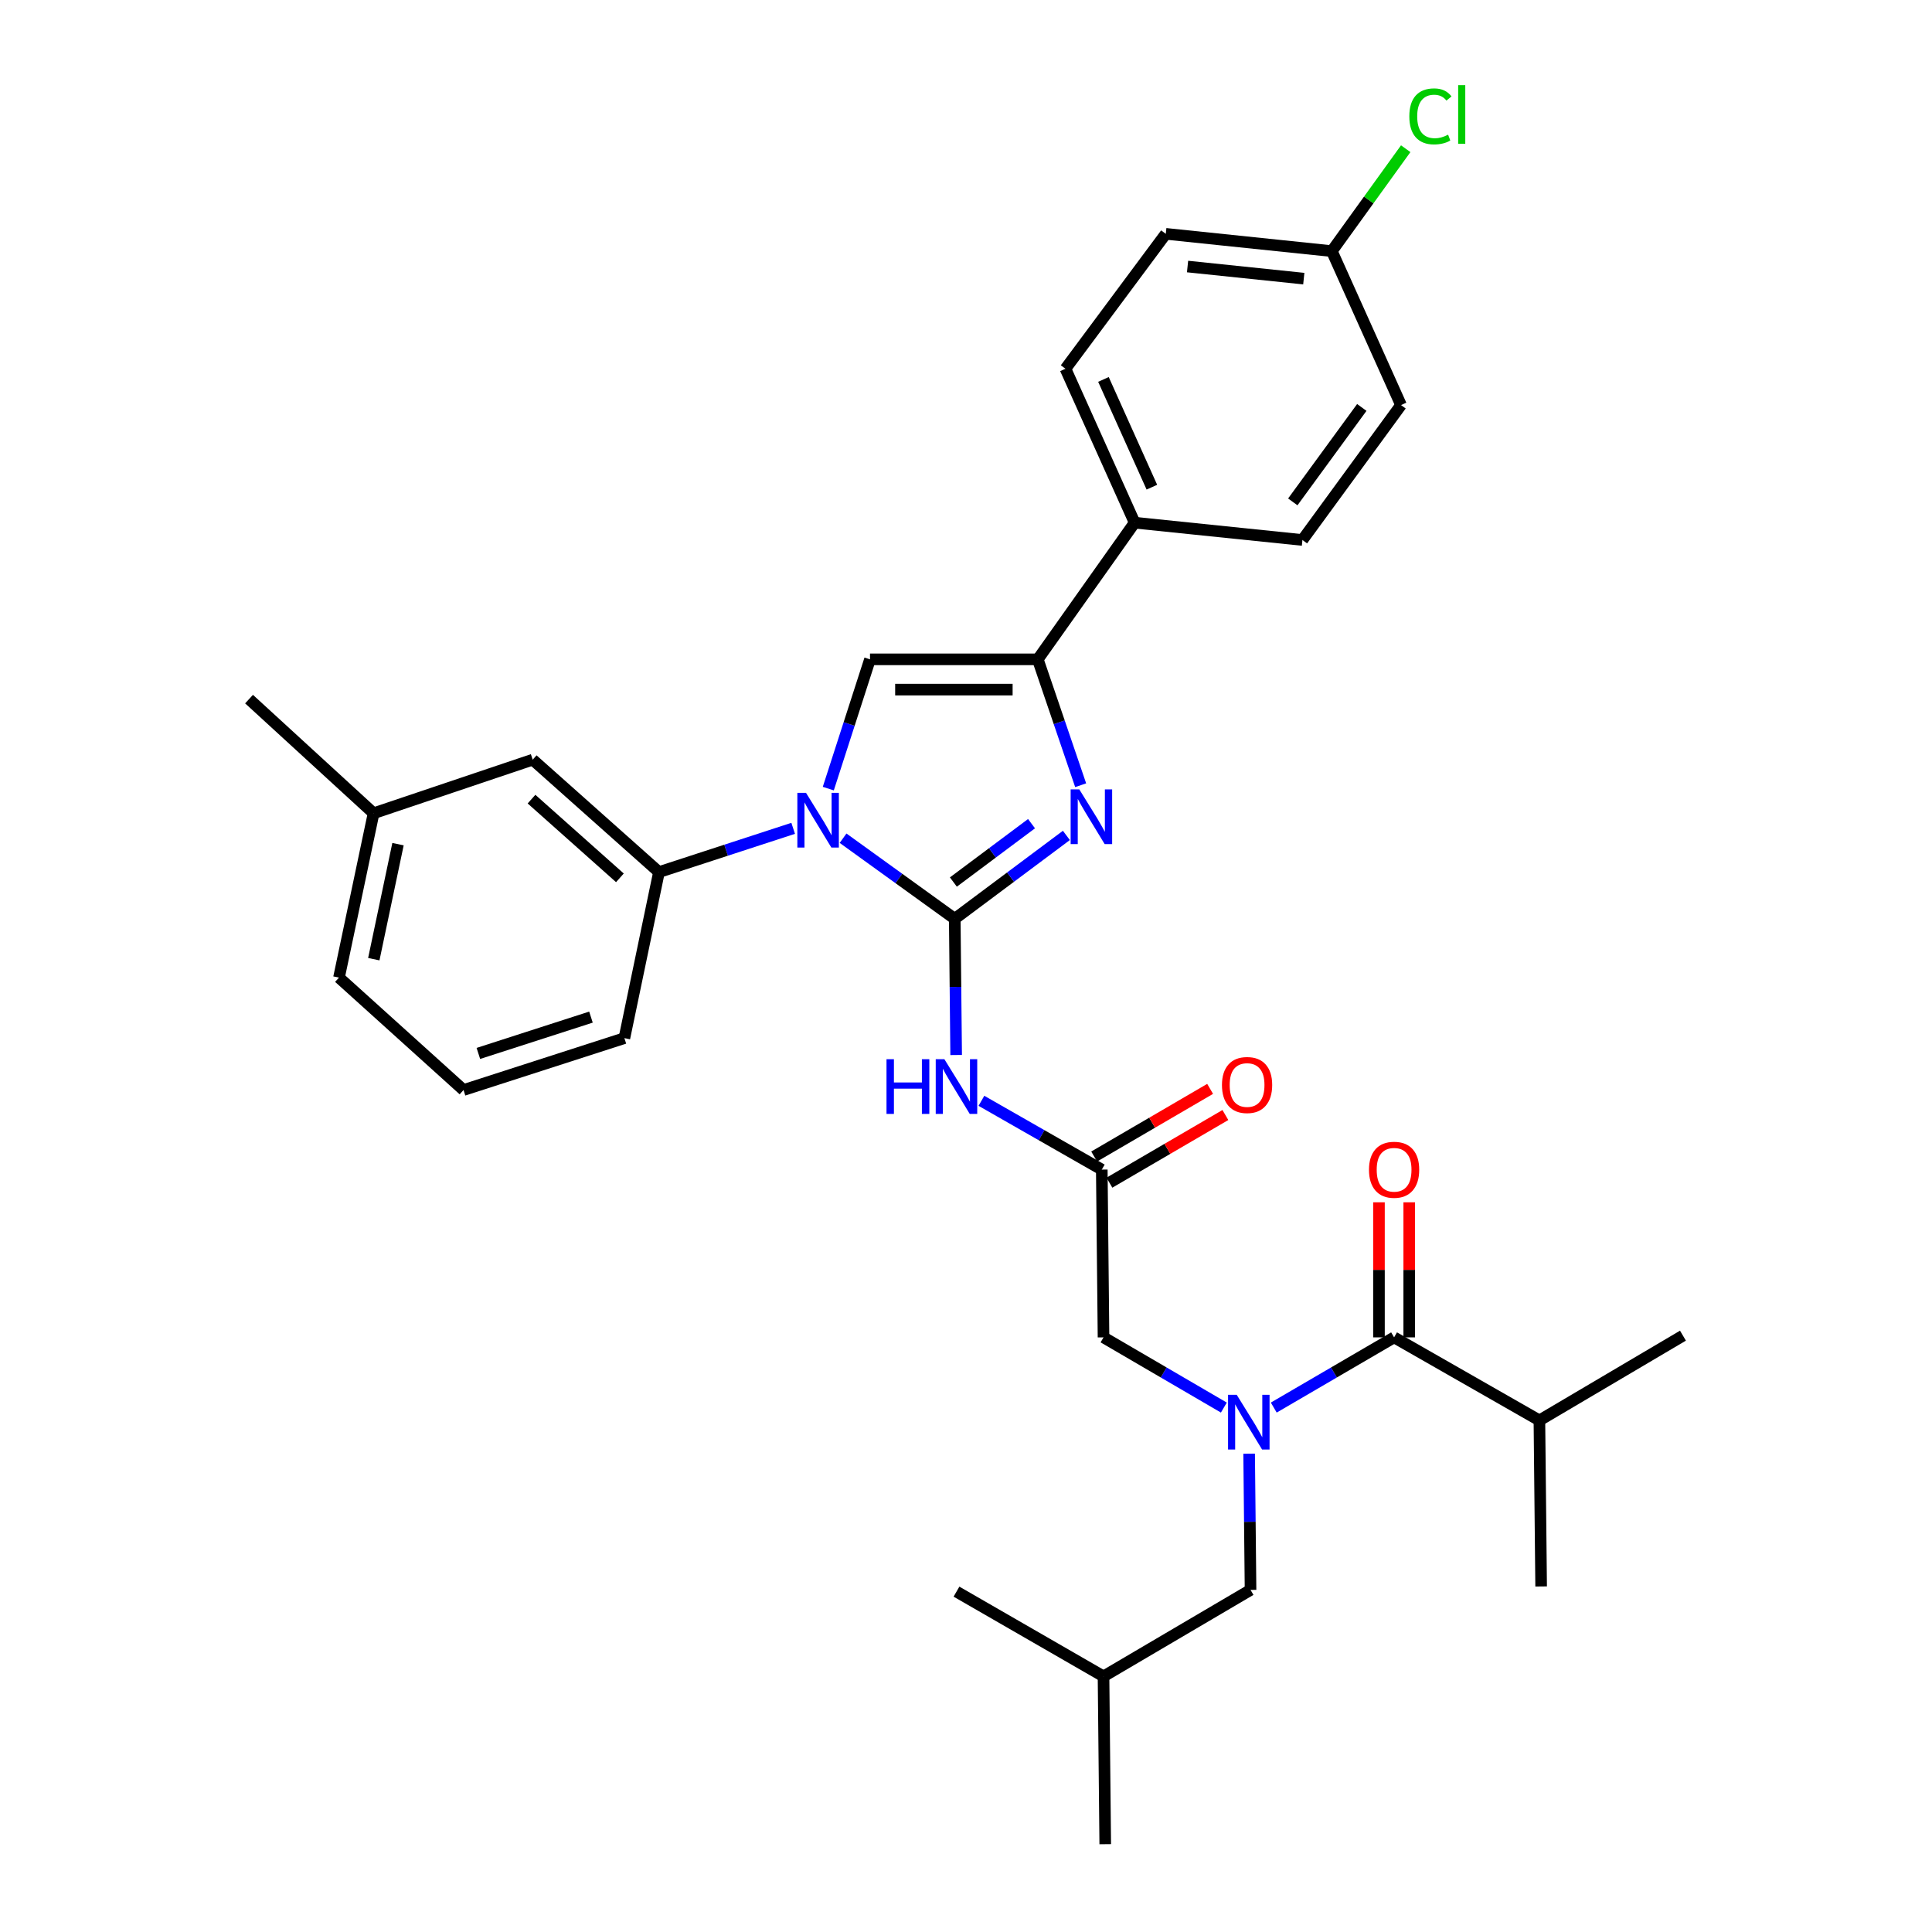 <?xml version='1.0' encoding='iso-8859-1'?>
<svg version='1.1' baseProfile='full'
              xmlns='http://www.w3.org/2000/svg'
                      xmlns:rdkit='http://www.rdkit.org/xml'
                      xmlns:xlink='http://www.w3.org/1999/xlink'
                  xml:space='preserve'
width='1000px' height='1000px' viewBox='0 0 1000 1000'>
<!-- END OF HEADER -->
<rect style='opacity:1.0;fill:#FFFFFF;stroke:none' width='1000' height='1000' x='0' y='0'> </rect>
<path class='bond-0' d='M 633.464,728.56 L 602.322,710.39' style='fill:none;fill-rule:evenodd;stroke:#0000FF;stroke-width:6px;stroke-linecap:butt;stroke-linejoin:miter;stroke-opacity:1' />
<path class='bond-0' d='M 602.322,710.39 L 571.18,692.221' style='fill:none;fill-rule:evenodd;stroke:#000000;stroke-width:6px;stroke-linecap:butt;stroke-linejoin:miter;stroke-opacity:1' />
<path class='bond-1' d='M 659.298,728.56 L 690.44,710.39' style='fill:none;fill-rule:evenodd;stroke:#0000FF;stroke-width:6px;stroke-linecap:butt;stroke-linejoin:miter;stroke-opacity:1' />
<path class='bond-1' d='M 690.44,710.39 L 721.582,692.221' style='fill:none;fill-rule:evenodd;stroke:#000000;stroke-width:6px;stroke-linecap:butt;stroke-linejoin:miter;stroke-opacity:1' />
<path class='bond-2' d='M 646.55,752.428 L 646.914,787.681' style='fill:none;fill-rule:evenodd;stroke:#0000FF;stroke-width:6px;stroke-linecap:butt;stroke-linejoin:miter;stroke-opacity:1' />
<path class='bond-2' d='M 646.914,787.681 L 647.278,822.935' style='fill:none;fill-rule:evenodd;stroke:#000000;stroke-width:6px;stroke-linecap:butt;stroke-linejoin:miter;stroke-opacity:1' />
<path class='bond-3' d='M 796.792,735.2 L 797.689,821.15' style='fill:none;fill-rule:evenodd;stroke:#000000;stroke-width:6px;stroke-linecap:butt;stroke-linejoin:miter;stroke-opacity:1' />
<path class='bond-4' d='M 796.792,735.2 L 871.097,691.333' style='fill:none;fill-rule:evenodd;stroke:#000000;stroke-width:6px;stroke-linecap:butt;stroke-linejoin:miter;stroke-opacity:1' />
<path class='bond-5' d='M 796.792,735.2 L 721.582,692.221' style='fill:none;fill-rule:evenodd;stroke:#000000;stroke-width:6px;stroke-linecap:butt;stroke-linejoin:miter;stroke-opacity:1' />
<path class='bond-6' d='M 729.416,692.221 L 729.416,657.267' style='fill:none;fill-rule:evenodd;stroke:#000000;stroke-width:6px;stroke-linecap:butt;stroke-linejoin:miter;stroke-opacity:1' />
<path class='bond-6' d='M 729.416,657.267 L 729.416,622.313' style='fill:none;fill-rule:evenodd;stroke:#FF0000;stroke-width:6px;stroke-linecap:butt;stroke-linejoin:miter;stroke-opacity:1' />
<path class='bond-6' d='M 713.749,692.221 L 713.749,657.267' style='fill:none;fill-rule:evenodd;stroke:#000000;stroke-width:6px;stroke-linecap:butt;stroke-linejoin:miter;stroke-opacity:1' />
<path class='bond-6' d='M 713.749,657.267 L 713.749,622.313' style='fill:none;fill-rule:evenodd;stroke:#FF0000;stroke-width:6px;stroke-linecap:butt;stroke-linejoin:miter;stroke-opacity:1' />
<path class='bond-7' d='M 647.278,822.935 L 571.18,867.699' style='fill:none;fill-rule:evenodd;stroke:#000000;stroke-width:6px;stroke-linecap:butt;stroke-linejoin:miter;stroke-opacity:1' />
<path class='bond-8' d='M 571.18,867.699 L 495.074,823.831' style='fill:none;fill-rule:evenodd;stroke:#000000;stroke-width:6px;stroke-linecap:butt;stroke-linejoin:miter;stroke-opacity:1' />
<path class='bond-9' d='M 571.18,867.699 L 572.068,954.545' style='fill:none;fill-rule:evenodd;stroke:#000000;stroke-width:6px;stroke-linecap:butt;stroke-linejoin:miter;stroke-opacity:1' />
<path class='bond-10' d='M 507.979,569.778 L 539.131,587.58' style='fill:none;fill-rule:evenodd;stroke:#0000FF;stroke-width:6px;stroke-linecap:butt;stroke-linejoin:miter;stroke-opacity:1' />
<path class='bond-10' d='M 539.131,587.58 L 570.283,605.382' style='fill:none;fill-rule:evenodd;stroke:#000000;stroke-width:6px;stroke-linecap:butt;stroke-linejoin:miter;stroke-opacity:1' />
<path class='bond-11' d='M 494.905,546.072 L 494.541,510.818' style='fill:none;fill-rule:evenodd;stroke:#0000FF;stroke-width:6px;stroke-linecap:butt;stroke-linejoin:miter;stroke-opacity:1' />
<path class='bond-11' d='M 494.541,510.818 L 494.177,475.565' style='fill:none;fill-rule:evenodd;stroke:#000000;stroke-width:6px;stroke-linecap:butt;stroke-linejoin:miter;stroke-opacity:1' />
<path class='bond-12' d='M 574.231,612.149 L 604.243,594.642' style='fill:none;fill-rule:evenodd;stroke:#000000;stroke-width:6px;stroke-linecap:butt;stroke-linejoin:miter;stroke-opacity:1' />
<path class='bond-12' d='M 604.243,594.642 L 634.255,577.134' style='fill:none;fill-rule:evenodd;stroke:#FF0000;stroke-width:6px;stroke-linecap:butt;stroke-linejoin:miter;stroke-opacity:1' />
<path class='bond-12' d='M 566.336,598.616 L 596.349,581.109' style='fill:none;fill-rule:evenodd;stroke:#000000;stroke-width:6px;stroke-linecap:butt;stroke-linejoin:miter;stroke-opacity:1' />
<path class='bond-12' d='M 596.349,581.109 L 626.361,563.602' style='fill:none;fill-rule:evenodd;stroke:#FF0000;stroke-width:6px;stroke-linecap:butt;stroke-linejoin:miter;stroke-opacity:1' />
<path class='bond-13' d='M 570.283,605.382 L 571.18,692.221' style='fill:none;fill-rule:evenodd;stroke:#000000;stroke-width:6px;stroke-linecap:butt;stroke-linejoin:miter;stroke-opacity:1' />
<path class='bond-14' d='M 436.37,433.856 L 465.274,454.71' style='fill:none;fill-rule:evenodd;stroke:#0000FF;stroke-width:6px;stroke-linecap:butt;stroke-linejoin:miter;stroke-opacity:1' />
<path class='bond-14' d='M 465.274,454.71 L 494.177,475.565' style='fill:none;fill-rule:evenodd;stroke:#000000;stroke-width:6px;stroke-linecap:butt;stroke-linejoin:miter;stroke-opacity:1' />
<path class='bond-15' d='M 428.723,408.187 L 439.517,374.73' style='fill:none;fill-rule:evenodd;stroke:#0000FF;stroke-width:6px;stroke-linecap:butt;stroke-linejoin:miter;stroke-opacity:1' />
<path class='bond-15' d='M 439.517,374.73 L 450.31,341.273' style='fill:none;fill-rule:evenodd;stroke:#000000;stroke-width:6px;stroke-linecap:butt;stroke-linejoin:miter;stroke-opacity:1' />
<path class='bond-16' d='M 410.544,428.743 L 375.815,440.068' style='fill:none;fill-rule:evenodd;stroke:#0000FF;stroke-width:6px;stroke-linecap:butt;stroke-linejoin:miter;stroke-opacity:1' />
<path class='bond-16' d='M 375.815,440.068 L 341.085,451.394' style='fill:none;fill-rule:evenodd;stroke:#000000;stroke-width:6px;stroke-linecap:butt;stroke-linejoin:miter;stroke-opacity:1' />
<path class='bond-17' d='M 494.177,475.565 L 523.067,453.988' style='fill:none;fill-rule:evenodd;stroke:#000000;stroke-width:6px;stroke-linecap:butt;stroke-linejoin:miter;stroke-opacity:1' />
<path class='bond-17' d='M 523.067,453.988 L 551.958,432.411' style='fill:none;fill-rule:evenodd;stroke:#0000FF;stroke-width:6px;stroke-linecap:butt;stroke-linejoin:miter;stroke-opacity:1' />
<path class='bond-17' d='M 493.469,456.539 L 513.692,441.435' style='fill:none;fill-rule:evenodd;stroke:#000000;stroke-width:6px;stroke-linecap:butt;stroke-linejoin:miter;stroke-opacity:1' />
<path class='bond-17' d='M 513.692,441.435 L 533.916,426.331' style='fill:none;fill-rule:evenodd;stroke:#0000FF;stroke-width:6px;stroke-linecap:butt;stroke-linejoin:miter;stroke-opacity:1' />
<path class='bond-18' d='M 559.349,406.429 L 548.253,373.851' style='fill:none;fill-rule:evenodd;stroke:#0000FF;stroke-width:6px;stroke-linecap:butt;stroke-linejoin:miter;stroke-opacity:1' />
<path class='bond-18' d='M 548.253,373.851 L 537.157,341.273' style='fill:none;fill-rule:evenodd;stroke:#000000;stroke-width:6px;stroke-linecap:butt;stroke-linejoin:miter;stroke-opacity:1' />
<path class='bond-19' d='M 537.157,341.273 L 587.291,270.537' style='fill:none;fill-rule:evenodd;stroke:#000000;stroke-width:6px;stroke-linecap:butt;stroke-linejoin:miter;stroke-opacity:1' />
<path class='bond-20' d='M 537.157,341.273 L 450.31,341.273' style='fill:none;fill-rule:evenodd;stroke:#000000;stroke-width:6px;stroke-linecap:butt;stroke-linejoin:miter;stroke-opacity:1' />
<path class='bond-20' d='M 524.13,356.94 L 463.337,356.94' style='fill:none;fill-rule:evenodd;stroke:#000000;stroke-width:6px;stroke-linecap:butt;stroke-linejoin:miter;stroke-opacity:1' />
<path class='bond-21' d='M 587.291,270.537 L 551.483,190.862' style='fill:none;fill-rule:evenodd;stroke:#000000;stroke-width:6px;stroke-linecap:butt;stroke-linejoin:miter;stroke-opacity:1' />
<path class='bond-21' d='M 596.21,252.164 L 571.144,196.391' style='fill:none;fill-rule:evenodd;stroke:#000000;stroke-width:6px;stroke-linecap:butt;stroke-linejoin:miter;stroke-opacity:1' />
<path class='bond-22' d='M 587.291,270.537 L 674.138,279.493' style='fill:none;fill-rule:evenodd;stroke:#000000;stroke-width:6px;stroke-linecap:butt;stroke-linejoin:miter;stroke-opacity:1' />
<path class='bond-23' d='M 551.483,190.862 L 603.41,121.031' style='fill:none;fill-rule:evenodd;stroke:#000000;stroke-width:6px;stroke-linecap:butt;stroke-linejoin:miter;stroke-opacity:1' />
<path class='bond-24' d='M 193.364,420.948 L 175.46,506.002' style='fill:none;fill-rule:evenodd;stroke:#000000;stroke-width:6px;stroke-linecap:butt;stroke-linejoin:miter;stroke-opacity:1' />
<path class='bond-24' d='M 206.009,436.933 L 193.477,496.471' style='fill:none;fill-rule:evenodd;stroke:#000000;stroke-width:6px;stroke-linecap:butt;stroke-linejoin:miter;stroke-opacity:1' />
<path class='bond-25' d='M 193.364,420.948 L 275.728,393.2' style='fill:none;fill-rule:evenodd;stroke:#000000;stroke-width:6px;stroke-linecap:butt;stroke-linejoin:miter;stroke-opacity:1' />
<path class='bond-26' d='M 193.364,420.948 L 128.903,361.858' style='fill:none;fill-rule:evenodd;stroke:#000000;stroke-width:6px;stroke-linecap:butt;stroke-linejoin:miter;stroke-opacity:1' />
<path class='bond-27' d='M 175.46,506.002 L 239.921,564.196' style='fill:none;fill-rule:evenodd;stroke:#000000;stroke-width:6px;stroke-linecap:butt;stroke-linejoin:miter;stroke-opacity:1' />
<path class='bond-28' d='M 239.921,564.196 L 323.182,537.336' style='fill:none;fill-rule:evenodd;stroke:#000000;stroke-width:6px;stroke-linecap:butt;stroke-linejoin:miter;stroke-opacity:1' />
<path class='bond-28' d='M 247.6,545.257 L 305.882,526.455' style='fill:none;fill-rule:evenodd;stroke:#000000;stroke-width:6px;stroke-linecap:butt;stroke-linejoin:miter;stroke-opacity:1' />
<path class='bond-29' d='M 323.182,537.336 L 341.085,451.394' style='fill:none;fill-rule:evenodd;stroke:#000000;stroke-width:6px;stroke-linecap:butt;stroke-linejoin:miter;stroke-opacity:1' />
<path class='bond-30' d='M 341.085,451.394 L 275.728,393.2' style='fill:none;fill-rule:evenodd;stroke:#000000;stroke-width:6px;stroke-linecap:butt;stroke-linejoin:miter;stroke-opacity:1' />
<path class='bond-30' d='M 320.863,454.366 L 275.113,413.63' style='fill:none;fill-rule:evenodd;stroke:#000000;stroke-width:6px;stroke-linecap:butt;stroke-linejoin:miter;stroke-opacity:1' />
<path class='bond-31' d='M 674.138,279.493 L 725.168,209.662' style='fill:none;fill-rule:evenodd;stroke:#000000;stroke-width:6px;stroke-linecap:butt;stroke-linejoin:miter;stroke-opacity:1' />
<path class='bond-31' d='M 669.143,259.775 L 704.864,210.893' style='fill:none;fill-rule:evenodd;stroke:#000000;stroke-width:6px;stroke-linecap:butt;stroke-linejoin:miter;stroke-opacity:1' />
<path class='bond-32' d='M 689.352,129.979 L 725.168,209.662' style='fill:none;fill-rule:evenodd;stroke:#000000;stroke-width:6px;stroke-linecap:butt;stroke-linejoin:miter;stroke-opacity:1' />
<path class='bond-33' d='M 689.352,129.979 L 708.475,103.475' style='fill:none;fill-rule:evenodd;stroke:#000000;stroke-width:6px;stroke-linecap:butt;stroke-linejoin:miter;stroke-opacity:1' />
<path class='bond-33' d='M 708.475,103.475 L 727.597,76.972' style='fill:none;fill-rule:evenodd;stroke:#00CC00;stroke-width:6px;stroke-linecap:butt;stroke-linejoin:miter;stroke-opacity:1' />
<path class='bond-34' d='M 689.352,129.979 L 603.41,121.031' style='fill:none;fill-rule:evenodd;stroke:#000000;stroke-width:6px;stroke-linecap:butt;stroke-linejoin:miter;stroke-opacity:1' />
<path class='bond-34' d='M 674.838,144.219 L 614.679,137.956' style='fill:none;fill-rule:evenodd;stroke:#000000;stroke-width:6px;stroke-linecap:butt;stroke-linejoin:miter;stroke-opacity:1' />
<path  class='atom-0' d='M 640.121 721.937
L 649.401 736.937
Q 650.321 738.417, 651.801 741.097
Q 653.281 743.777, 653.361 743.937
L 653.361 721.937
L 657.121 721.937
L 657.121 750.257
L 653.241 750.257
L 643.281 733.857
Q 642.121 731.937, 640.881 729.737
Q 639.681 727.537, 639.321 726.857
L 639.321 750.257
L 635.641 750.257
L 635.641 721.937
L 640.121 721.937
' fill='#0000FF'/>
<path  class='atom-3' d='M 708.582 605.462
Q 708.582 598.662, 711.942 594.862
Q 715.302 591.062, 721.582 591.062
Q 727.862 591.062, 731.222 594.862
Q 734.582 598.662, 734.582 605.462
Q 734.582 612.342, 731.182 616.262
Q 727.782 620.142, 721.582 620.142
Q 715.342 620.142, 711.942 616.262
Q 708.582 612.382, 708.582 605.462
M 721.582 616.942
Q 725.902 616.942, 728.222 614.062
Q 730.582 611.142, 730.582 605.462
Q 730.582 599.902, 728.222 597.102
Q 725.902 594.262, 721.582 594.262
Q 717.262 594.262, 714.902 597.062
Q 712.582 599.862, 712.582 605.462
Q 712.582 611.182, 714.902 614.062
Q 717.262 616.942, 721.582 616.942
' fill='#FF0000'/>
<path  class='atom-8' d='M 458.854 548.243
L 462.694 548.243
L 462.694 560.283
L 477.174 560.283
L 477.174 548.243
L 481.014 548.243
L 481.014 576.563
L 477.174 576.563
L 477.174 563.483
L 462.694 563.483
L 462.694 576.563
L 458.854 576.563
L 458.854 548.243
' fill='#0000FF'/>
<path  class='atom-8' d='M 488.814 548.243
L 498.094 563.243
Q 499.014 564.723, 500.494 567.403
Q 501.974 570.083, 502.054 570.243
L 502.054 548.243
L 505.814 548.243
L 505.814 576.563
L 501.934 576.563
L 491.974 560.163
Q 490.814 558.243, 489.574 556.043
Q 488.374 553.843, 488.014 553.163
L 488.014 576.563
L 484.334 576.563
L 484.334 548.243
L 488.814 548.243
' fill='#0000FF'/>
<path  class='atom-10' d='M 632.485 561.595
Q 632.485 554.795, 635.845 550.995
Q 639.205 547.195, 645.485 547.195
Q 651.765 547.195, 655.125 550.995
Q 658.485 554.795, 658.485 561.595
Q 658.485 568.475, 655.085 572.395
Q 651.685 576.275, 645.485 576.275
Q 639.245 576.275, 635.845 572.395
Q 632.485 568.515, 632.485 561.595
M 645.485 573.075
Q 649.805 573.075, 652.125 570.195
Q 654.485 567.275, 654.485 561.595
Q 654.485 556.035, 652.125 553.235
Q 649.805 550.395, 645.485 550.395
Q 641.165 550.395, 638.805 553.195
Q 636.485 555.995, 636.485 561.595
Q 636.485 567.315, 638.805 570.195
Q 641.165 573.075, 645.485 573.075
' fill='#FF0000'/>
<path  class='atom-12' d='M 417.19 410.374
L 426.47 425.374
Q 427.39 426.854, 428.87 429.534
Q 430.35 432.214, 430.43 432.374
L 430.43 410.374
L 434.19 410.374
L 434.19 438.694
L 430.31 438.694
L 420.35 422.294
Q 419.19 420.374, 417.95 418.174
Q 416.75 415.974, 416.39 415.294
L 416.39 438.694
L 412.71 438.694
L 412.71 410.374
L 417.19 410.374
' fill='#0000FF'/>
<path  class='atom-14' d='M 558.645 408.581
L 567.925 423.581
Q 568.845 425.061, 570.325 427.741
Q 571.805 430.421, 571.885 430.581
L 571.885 408.581
L 575.645 408.581
L 575.645 436.901
L 571.765 436.901
L 561.805 420.501
Q 560.645 418.581, 559.405 416.381
Q 558.205 414.181, 557.845 413.501
L 557.845 436.901
L 554.165 436.901
L 554.165 408.581
L 558.645 408.581
' fill='#0000FF'/>
<path  class='atom-30' d='M 729.463 60.231
Q 729.463 53.191, 732.743 49.511
Q 736.063 45.791, 742.343 45.791
Q 748.183 45.791, 751.303 49.911
L 748.663 52.071
Q 746.383 49.071, 742.343 49.071
Q 738.063 49.071, 735.783 51.951
Q 733.543 54.791, 733.543 60.231
Q 733.543 65.831, 735.863 68.711
Q 738.223 71.591, 742.783 71.591
Q 745.903 71.591, 749.543 69.711
L 750.663 72.711
Q 749.183 73.671, 746.943 74.231
Q 744.703 74.791, 742.223 74.791
Q 736.063 74.791, 732.743 71.031
Q 729.463 67.271, 729.463 60.231
' fill='#00CC00'/>
<path  class='atom-30' d='M 754.743 44.071
L 758.423 44.071
L 758.423 74.431
L 754.743 74.431
L 754.743 44.071
' fill='#00CC00'/>
</svg>
